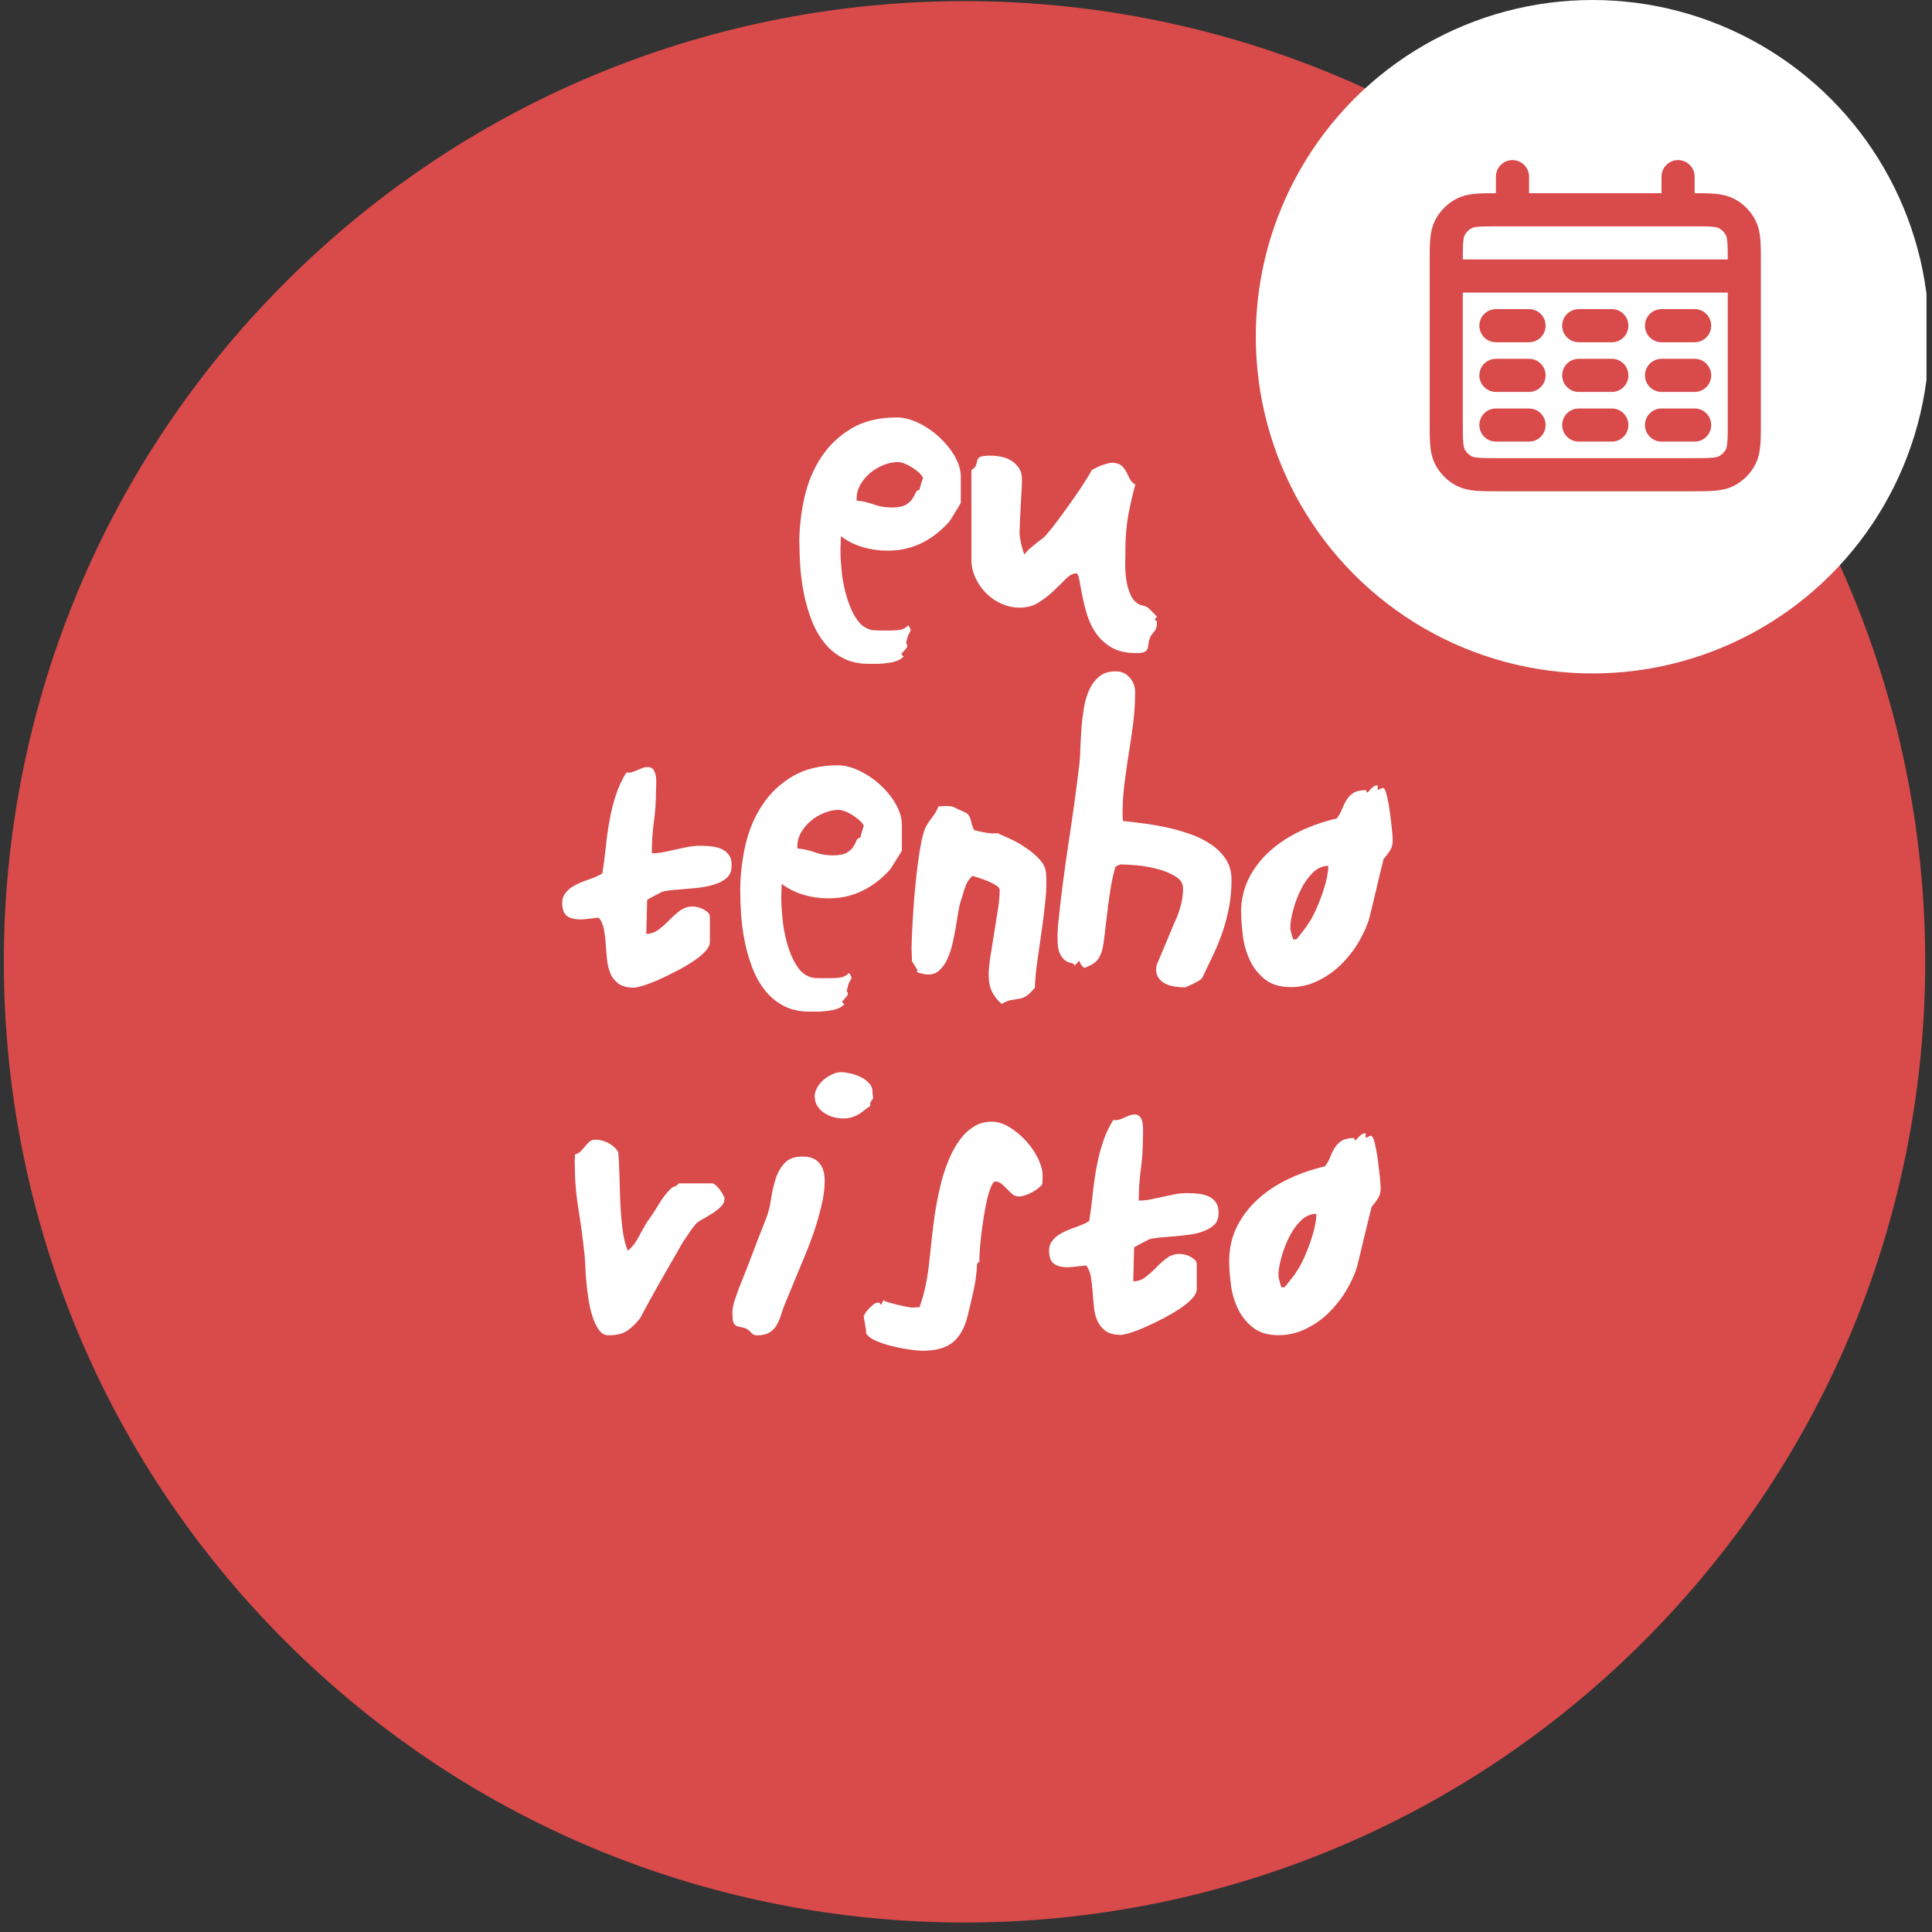 <svg xmlns="http://www.w3.org/2000/svg" width="175" height="175" viewBox="0 0 175 175" fill="none"><rect x="0" y="0" width="175" height="175" fill="#333333" stroke="none"/><g clip-path="url(#clip0_1030_61)"><path d="M148.899 148.652C182.882 114.669 182.882 59.571 148.899 25.588C114.915 -8.396 59.817 -8.396 25.834 25.588C-8.149 59.571 -8.149 114.669 25.834 148.652C59.817 182.636 114.915 182.636 148.899 148.652Z" fill="#D94A4A"></path><path fill-rule="evenodd" clip-rule="evenodd" d="M52.05 105.33C52.05 105.28 52.05 105.15 52.07 104.95C52.07 104.75 52.08 104.62 52.08 104.57C52.3 104.52 52.48 104.41 52.61 104.27C52.75 104.13 52.88 103.97 53.01 103.82C53.13 103.66 53.27 103.53 53.4 103.41C53.54 103.29 53.7 103.23 53.9 103.23C54.32 103.23 54.72 103.33 55.1 103.53C55.48 103.73 55.78 104 56 104.35C56.05 104.93 56.09 105.63 56.11 106.45C56.13 107.27 56.15 108.1 56.19 108.94C56.23 109.79 56.29 110.6 56.39 111.37C56.49 112.14 56.65 112.78 56.87 113.29C57.25 112.98 57.57 112.57 57.84 112.06C58.11 111.55 58.36 111.09 58.62 110.67C58.98 110.18 59.33 109.66 59.66 109.1C59.99 108.54 60.37 108.05 60.81 107.62C60.84 107.58 60.92 107.54 61.03 107.5C61.14 107.46 61.21 107.42 61.25 107.41C61.34 107.35 61.41 107.28 61.47 107.19H64.52C64.59 107.19 64.69 107.24 64.81 107.34C64.93 107.44 65.04 107.55 65.15 107.69C65.26 107.83 65.35 107.97 65.44 108.12C65.52 108.26 65.58 108.39 65.62 108.5V108.61C65.62 108.86 65.51 109.1 65.28 109.32C65.05 109.54 64.79 109.74 64.49 109.93C64.19 110.12 63.9 110.29 63.61 110.45C63.33 110.6 63.13 110.75 63 110.9C62.97 110.94 62.89 111.02 62.78 111.17C62.67 111.31 62.56 111.47 62.46 111.63C62.35 111.79 62.24 111.96 62.13 112.11C62.02 112.27 61.95 112.37 61.91 112.43C61.8 112.61 61.64 112.88 61.44 113.24C61.24 113.59 61.01 114 60.74 114.45C60.48 114.91 60.2 115.39 59.91 115.9C59.62 116.41 59.35 116.9 59.09 117.36C58.83 117.82 58.61 118.24 58.41 118.6C58.21 118.96 58.07 119.24 57.97 119.42C57.55 119.95 57.15 120.33 56.74 120.58C56.34 120.83 55.79 120.95 55.1 120.95C54.77 120.95 54.49 120.79 54.26 120.47C54.02 120.15 53.83 119.75 53.67 119.26C53.51 118.77 53.39 118.23 53.3 117.65C53.21 117.07 53.14 116.51 53.1 115.98C53.05 115.44 53.02 114.98 53.01 114.57C52.99 114.17 52.97 113.9 52.96 113.75C52.81 112.35 52.63 110.95 52.4 109.55C52.17 108.15 52.06 106.75 52.06 105.35L52.05 105.33ZM116.88 83.94V84.19C116.91 84.33 116.96 84.52 117.03 84.75C117.09 84.98 117.13 85.09 117.15 85.09H117.42C117.42 85.09 117.47 85.04 117.56 84.93C117.65 84.82 117.75 84.69 117.86 84.55C117.97 84.41 118.08 84.26 118.2 84.11C118.32 83.96 118.41 83.84 118.46 83.73C118.69 83.41 118.92 83 119.14 82.53C119.36 82.06 119.55 81.58 119.73 81.08C119.91 80.59 120.05 80.11 120.16 79.63C120.26 79.16 120.32 78.76 120.32 78.43C119.78 78.43 119.29 78.65 118.86 79.1C118.43 79.55 118.07 80.07 117.78 80.68C117.49 81.29 117.27 81.9 117.11 82.52C116.95 83.14 116.88 83.61 116.88 83.94ZM112.41 82.71C112.41 81.57 112.64 80.53 113.1 79.6C113.56 78.67 114.19 77.85 114.98 77.13C115.77 76.41 116.69 75.8 117.74 75.3C118.78 74.8 119.9 74.41 121.08 74.14C121.3 73.85 121.47 73.55 121.58 73.25C121.7 72.95 121.83 72.68 121.99 72.43C122.14 72.18 122.35 71.98 122.6 71.82C122.85 71.66 123.24 71.57 123.75 71.57C123.77 71.74 123.8 71.81 123.85 71.79C123.89 71.77 123.96 71.71 124.04 71.61C124.12 71.51 124.22 71.4 124.35 71.3C124.47 71.19 124.62 71.14 124.79 71.14V71.55C124.79 71.55 124.91 71.51 125.06 71.44C125.21 71.37 125.3 71.35 125.33 71.39C125.44 71.46 125.54 71.71 125.64 72.14C125.74 72.57 125.83 73.05 125.9 73.59C125.97 74.12 126.03 74.63 126.08 75.12C126.13 75.6 126.15 75.93 126.15 76.11C126.15 76.44 126.09 76.71 125.97 76.93C125.85 77.15 125.64 77.44 125.33 77.8C125.28 78.02 125.18 78.38 125.06 78.89C124.94 79.4 124.8 79.94 124.67 80.52C124.53 81.1 124.4 81.65 124.28 82.16C124.15 82.67 124.06 83.04 124.01 83.25C123.81 83.9 123.5 84.59 123.07 85.32C122.65 86.05 122.12 86.72 121.52 87.32C120.91 87.93 120.21 88.43 119.42 88.82C118.63 89.22 117.79 89.41 116.9 89.41C115.93 89.41 115.16 89.17 114.57 88.7C113.98 88.23 113.52 87.65 113.21 86.97C112.89 86.29 112.68 85.56 112.58 84.77C112.48 83.98 112.43 83.3 112.43 82.7L112.41 82.71ZM104.72 87.79C104.72 87.79 104.72 87.7 104.73 87.63C104.73 87.55 104.75 87.5 104.75 87.46C104.82 87.3 104.94 87.02 105.1 86.63C105.26 86.24 105.44 85.83 105.62 85.39C105.8 84.96 105.97 84.54 106.14 84.15C106.3 83.75 106.42 83.48 106.5 83.32C106.7 82.88 106.85 82.42 106.98 81.93C107.1 81.44 107.16 80.96 107.16 80.48C107.16 80 106.93 79.66 106.46 79.38C106 79.1 105.46 78.87 104.84 78.71C104.22 78.55 103.6 78.44 102.98 78.38C102.36 78.33 101.89 78.3 101.56 78.3H101.48C101.48 78.3 101.37 78.35 101.26 78.39C101.15 78.44 101.08 78.48 101.04 78.51C100.88 79.04 100.75 79.6 100.64 80.21C100.54 80.82 100.45 81.43 100.37 82.05C100.29 82.67 100.22 83.27 100.15 83.87C100.09 84.46 100.02 85 99.95 85.49C99.86 86.09 99.7 86.55 99.46 86.88C99.22 87.21 98.81 87.47 98.21 87.67C98.08 87.58 97.99 87.48 97.92 87.37C97.85 87.26 97.81 87.14 97.77 87.02L97.34 87.46C97.3 87.33 97.2 87.26 97.02 87.23C96.85 87.2 96.67 87.12 96.49 87C96.31 86.88 96.15 86.66 96 86.36C95.85 86.06 95.79 85.58 95.79 84.93V84.68C95.79 84.59 95.79 84.49 95.8 84.39C95.8 84.29 95.82 84.21 95.82 84.13V83.97C96.07 81.46 96.39 78.99 96.76 76.54C97.14 74.09 97.48 71.63 97.78 69.13C97.82 68.77 97.85 68.31 97.86 67.75C97.88 67.2 97.91 66.61 97.96 65.99C98 65.37 98.08 64.75 98.18 64.13C98.28 63.51 98.45 62.96 98.67 62.47C98.9 61.98 99.2 61.58 99.58 61.27C99.96 60.96 100.45 60.81 101.05 60.81C101.58 60.81 102.01 61 102.33 61.38C102.66 61.76 102.82 62.2 102.82 62.69C102.82 63.62 102.76 64.54 102.65 65.46C102.53 66.38 102.4 67.29 102.25 68.2C102.11 69.11 101.97 70.02 101.86 70.94C101.74 71.86 101.68 72.78 101.68 73.71C101.68 73.76 101.68 73.88 101.69 74.05C101.7 74.22 101.71 74.33 101.71 74.36C102.18 74.41 102.76 74.48 103.44 74.57C104.12 74.65 104.83 74.77 105.55 74.92C106.28 75.07 107 75.27 107.72 75.52C108.44 75.77 109.08 76.07 109.64 76.45C110.21 76.82 110.66 77.27 111.02 77.8C111.37 78.33 111.55 78.95 111.55 79.66C111.55 80.52 111.48 81.32 111.35 82.06C111.21 82.81 111.03 83.53 110.8 84.23C110.57 84.93 110.3 85.63 109.97 86.33C109.64 87.03 109.29 87.77 108.91 88.55C108.86 88.64 108.78 88.71 108.69 88.77C108.65 88.8 108.57 88.86 108.44 88.92C108.32 88.99 108.18 89.05 108.03 89.13C107.88 89.2 107.75 89.27 107.62 89.32C107.49 89.37 107.41 89.41 107.37 89.43H107.26C106.99 89.43 106.7 89.41 106.4 89.36C106.1 89.31 105.83 89.24 105.58 89.11C105.33 88.99 105.13 88.83 104.97 88.62C104.81 88.41 104.72 88.13 104.72 87.79ZM89.55 88.41C89.55 87.92 89.6 87.33 89.71 86.64C89.82 85.95 89.93 85.24 90.05 84.52C90.17 83.79 90.28 83.08 90.39 82.39C90.5 81.7 90.55 81.12 90.55 80.64C90.55 80.48 90.44 80.33 90.22 80.19C90 80.05 89.75 79.93 89.47 79.81C89.19 79.69 88.91 79.6 88.64 79.51C88.37 79.43 88.19 79.37 88.1 79.33C87.92 79.49 87.78 79.66 87.67 79.82C87.57 79.98 87.49 80.16 87.43 80.34C87.36 80.52 87.31 80.71 87.25 80.9C87.2 81.09 87.13 81.29 87.06 81.51C86.97 81.76 86.89 82.11 86.81 82.54C86.74 82.98 86.66 83.45 86.58 83.95C86.5 84.45 86.4 84.95 86.28 85.46C86.16 85.97 86.01 86.43 85.82 86.85C85.63 87.27 85.39 87.61 85.11 87.87C84.83 88.14 84.49 88.27 84.09 88.27H83.98C83.89 88.27 83.73 88.24 83.52 88.19C83.3 88.14 83.14 88.09 83.06 88.05C83.08 88.01 83.09 87.97 83.09 87.92C83.09 87.87 83.09 87.82 83.06 87.78C83.02 87.73 82.95 87.6 82.83 87.42C82.71 87.24 82.63 87.12 82.6 87.06V86.81C82.6 86.7 82.6 86.58 82.59 86.44C82.58 86.3 82.57 86.18 82.57 86.07V85.85C82.57 85.54 82.59 85.1 82.61 84.53C82.64 83.96 82.67 83.32 82.72 82.61C82.76 81.9 82.82 81.16 82.9 80.38C82.97 79.59 83.06 78.85 83.15 78.14C83.24 77.43 83.35 76.8 83.46 76.23C83.58 75.67 83.7 75.24 83.83 74.95C84.01 74.62 84.22 74.31 84.45 74.02C84.68 73.73 84.86 73.4 85.01 73.04C85.05 73.04 85.13 73.04 85.28 73.03C85.43 73.03 85.53 73.01 85.58 73.01C85.8 73.01 85.96 73.01 86.07 73.03C86.18 73.03 86.28 73.06 86.37 73.1C86.46 73.14 86.57 73.19 86.71 73.26C86.85 73.33 87.04 73.42 87.3 73.53C87.52 73.62 87.67 73.73 87.75 73.86C87.83 73.98 87.89 74.12 87.93 74.27C87.97 74.41 88 74.56 88.04 74.72C88.08 74.87 88.15 75.03 88.26 75.2C88.53 75.27 88.86 75.34 89.27 75.42C89.67 75.49 90.03 75.51 90.36 75.47C90.63 75.59 91.01 75.77 91.49 75.98C91.97 76.2 92.45 76.47 92.92 76.79C93.4 77.11 93.81 77.46 94.16 77.84C94.52 78.22 94.71 78.64 94.75 79.09C94.8 79.78 94.79 80.58 94.7 81.49C94.61 82.4 94.5 83.33 94.36 84.28C94.22 85.24 94.09 86.16 93.96 87.07C93.83 87.97 93.76 88.77 93.74 89.46C93.43 89.84 93.17 90.09 92.96 90.22C92.75 90.35 92.54 90.43 92.32 90.47C92.1 90.51 91.87 90.54 91.62 90.58C91.37 90.61 91.08 90.73 90.73 90.94C90.31 90.56 90.01 90.17 89.83 89.78C89.65 89.39 89.56 88.93 89.56 88.4L89.55 88.41ZM72.23 76.85C72.79 76.91 73.33 77.02 73.83 77.21C74.33 77.39 74.86 77.48 75.42 77.48C75.98 77.48 76.43 77.4 76.7 77.24C76.97 77.08 77.17 76.89 77.3 76.69C77.42 76.49 77.52 76.31 77.58 76.14C77.64 75.98 77.76 75.89 77.92 75.89C77.94 75.8 77.99 75.62 78.07 75.35C78.15 75.08 78.21 74.89 78.24 74.8C78.17 74.64 78.04 74.47 77.86 74.31C77.68 74.15 77.47 73.99 77.25 73.85C77.02 73.71 76.8 73.58 76.57 73.5C76.34 73.41 76.14 73.36 75.98 73.36C75.54 73.36 75.1 73.45 74.66 73.63C74.21 73.81 73.81 74.05 73.45 74.35C73.09 74.65 72.79 75.01 72.56 75.41C72.33 75.82 72.22 76.24 72.22 76.68V76.84L72.23 76.85ZM67.05 80.69C67.05 79.31 67.21 77.94 67.51 76.59C67.82 75.23 68.32 74.02 69.03 72.95C69.73 71.88 70.64 71 71.77 70.33C72.9 69.66 74.28 69.32 75.92 69.32C76.5 69.32 77.13 69.48 77.81 69.8C78.49 70.12 79.12 70.54 79.69 71.05C80.26 71.57 80.74 72.15 81.12 72.8C81.5 73.45 81.69 74.09 81.69 74.72V77.04C81.69 77.04 81.64 77.15 81.53 77.33C81.42 77.5 81.3 77.69 81.17 77.9C81.05 78.11 80.92 78.3 80.81 78.47C80.7 78.65 80.64 78.74 80.62 78.76C79.87 79.6 79.04 80.24 78.11 80.69C77.18 81.15 76.16 81.37 75.05 81.37C74.29 81.37 73.54 81.27 72.82 81.06C72.09 80.85 71.42 80.52 70.8 80.06V80.33C70.8 80.47 70.8 80.62 70.78 80.76C70.78 80.91 70.77 81.04 70.77 81.17V81.47C70.77 81.91 70.81 82.49 70.88 83.23C70.95 83.97 71.09 84.71 71.3 85.47C71.51 86.22 71.8 86.9 72.18 87.49C72.55 88.08 73.04 88.44 73.64 88.57C73.68 88.57 73.75 88.57 73.87 88.59C73.99 88.59 74.11 88.6 74.24 88.6H75.36C75.65 88.6 75.93 88.58 76.19 88.53C76.45 88.48 76.69 88.35 76.91 88.13C76.95 88.17 76.99 88.24 77.05 88.35C77.1 88.46 77.13 88.53 77.13 88.57C77.13 88.61 77.1 88.68 77.03 88.79C76.97 88.9 76.93 88.97 76.91 89.01C76.87 89.06 76.83 89.19 76.79 89.39C76.74 89.59 76.71 89.71 76.69 89.77C76.83 89.92 76.84 90.07 76.71 90.23C76.57 90.39 76.42 90.57 76.26 90.75L76.48 90.97C76.25 91.22 75.89 91.4 75.42 91.49C74.95 91.58 74.48 91.63 74.03 91.63H73.32C72.41 91.63 71.63 91.46 70.96 91.1C70.3 90.75 69.73 90.27 69.27 89.68C68.81 89.09 68.43 88.41 68.14 87.65C67.85 86.88 67.62 86.1 67.46 85.29C67.3 84.48 67.19 83.68 67.13 82.89C67.08 82.1 67.05 81.37 67.05 80.69ZM54.23 83.12C53.87 83.16 53.51 83.2 53.15 83.24C52.79 83.29 52.47 83.29 52.17 83.26C51.87 83.22 51.62 83.14 51.4 83C51.19 82.86 51.05 82.64 50.98 82.33C50.87 81.79 50.92 81.35 51.13 81.02C51.34 80.69 51.64 80.43 52.02 80.22C52.4 80.01 52.82 79.83 53.29 79.68C53.76 79.52 54.18 79.34 54.56 79.12C54.68 78.34 54.79 77.55 54.87 76.75C54.95 75.95 55.06 75.16 55.2 74.37C55.34 73.59 55.52 72.83 55.76 72.1C55.99 71.36 56.32 70.65 56.74 69.96C56.9 70 57.06 70 57.22 69.95C57.38 69.9 57.54 69.84 57.7 69.77C57.86 69.7 58.02 69.63 58.18 69.57C58.33 69.51 58.49 69.48 58.66 69.48C58.9 69.48 59.07 69.56 59.18 69.71C59.29 69.87 59.36 70.05 59.4 70.27C59.44 70.49 59.45 70.72 59.44 70.97C59.44 71.22 59.42 71.42 59.42 71.58C59.42 72.54 59.36 73.49 59.23 74.42C59.1 75.35 59.04 76.3 59.04 77.29C59.4 77.29 59.77 77.25 60.13 77.18C60.49 77.11 60.85 77.03 61.21 76.95C61.56 76.87 61.92 76.79 62.29 76.72C62.65 76.65 63.02 76.61 63.41 76.61C63.8 76.61 64.16 76.63 64.53 76.68C64.89 76.72 65.21 76.82 65.49 76.97C65.76 77.11 65.97 77.33 66.11 77.59C66.26 77.86 66.3 78.23 66.25 78.68C66.21 79.04 66.05 79.34 65.77 79.57C65.49 79.8 65.14 79.98 64.72 80.11C64.3 80.25 63.85 80.34 63.37 80.4C62.89 80.45 62.42 80.5 61.97 80.53C61.51 80.57 61.1 80.61 60.73 80.64C60.36 80.68 60.09 80.73 59.93 80.8C59.84 80.85 59.72 80.92 59.57 80.99C59.43 81.06 59.28 81.13 59.15 81.21C59.01 81.28 58.89 81.35 58.78 81.41C58.67 81.48 58.62 81.51 58.62 81.51L58.54 84.59C58.94 84.59 59.31 84.46 59.65 84.21C59.99 83.96 60.31 83.67 60.62 83.35C60.93 83.03 61.25 82.74 61.59 82.49C61.93 82.24 62.31 82.11 62.75 82.11C62.86 82.11 63 82.13 63.18 82.17C63.35 82.21 63.52 82.27 63.68 82.35C63.84 82.43 63.99 82.53 64.11 82.64C64.24 82.75 64.3 82.89 64.3 83.05V85.34C64.3 85.59 64.16 85.88 63.87 86.19C63.58 86.5 63.21 86.8 62.75 87.1C62.3 87.4 61.8 87.69 61.25 87.97C60.71 88.25 60.18 88.51 59.67 88.74C59.16 88.97 58.7 89.14 58.29 89.27C57.88 89.39 57.59 89.46 57.43 89.46C56.83 89.46 56.37 89.34 56.04 89.11C55.71 88.87 55.46 88.57 55.3 88.2C55.14 87.82 55.04 87.41 54.99 86.95C54.94 86.49 54.9 86.02 54.87 85.54C54.84 85.07 54.78 84.62 54.71 84.2C54.63 83.78 54.49 83.44 54.27 83.16L54.23 83.12ZM97.49 51.94C97.18 51.94 96.87 52.1 96.55 52.43C96.23 52.75 95.87 53.11 95.47 53.49C95.07 53.87 94.62 54.22 94.12 54.55C93.62 54.88 93.03 55.04 92.36 55.04C91.8 55.04 91.25 54.92 90.72 54.69C90.19 54.45 89.73 54.14 89.33 53.74C88.93 53.34 88.61 52.88 88.36 52.35C88.11 51.82 87.99 51.26 87.99 50.66V42.58C88.24 42.42 88.39 42.26 88.42 42.1C88.46 41.94 88.5 41.8 88.53 41.68C88.57 41.55 88.66 41.45 88.8 41.38C88.95 41.31 89.26 41.27 89.73 41.27C90.06 41.27 90.39 41.31 90.73 41.38C91.07 41.45 91.37 41.58 91.64 41.75C91.91 41.92 92.14 42.15 92.31 42.42C92.49 42.69 92.57 43.03 92.57 43.43V43.67C92.57 43.78 92.55 44.06 92.53 44.5C92.5 44.95 92.48 45.43 92.45 45.95C92.42 46.47 92.4 46.95 92.38 47.4C92.36 47.85 92.35 48.13 92.35 48.26C92.35 48.37 92.36 48.51 92.39 48.69C92.42 48.86 92.45 49.04 92.49 49.22C92.53 49.4 92.57 49.58 92.63 49.76C92.68 49.94 92.74 50.1 92.79 50.23C92.88 50.09 93.02 49.93 93.2 49.76C93.38 49.6 93.58 49.44 93.77 49.28C93.97 49.13 94.16 48.98 94.34 48.84C94.52 48.71 94.66 48.58 94.75 48.47C95.1 48.07 95.45 47.63 95.82 47.13C96.18 46.64 96.55 46.14 96.91 45.63C97.27 45.12 97.63 44.61 97.97 44.09C98.32 43.57 98.63 43.07 98.9 42.57C99.01 42.52 99.15 42.45 99.33 42.35C99.5 42.26 99.68 42.18 99.87 42.12C100.06 42.06 100.25 42 100.42 41.96C100.59 41.91 100.74 41.9 100.87 41.92C101.22 41.96 101.47 42.05 101.64 42.22C101.8 42.38 101.93 42.57 102.04 42.77C102.14 42.97 102.24 43.18 102.34 43.38C102.44 43.59 102.61 43.76 102.84 43.88C102.57 44.86 102.35 45.83 102.18 46.77C102.02 47.72 101.94 48.69 101.94 49.69C101.94 50.07 101.94 50.51 101.92 51.01C101.92 51.51 101.94 52.01 102.02 52.51C102.09 53.01 102.22 53.47 102.41 53.89C102.6 54.31 102.89 54.61 103.27 54.79C103.3 54.79 103.41 54.82 103.59 54.87C103.77 54.92 103.88 54.97 103.92 55.01C104.01 55.06 104.17 55.2 104.38 55.42C104.6 55.64 104.74 55.79 104.79 55.88L104.57 56.1C104.57 56.1 104.65 56.13 104.69 56.18C104.74 56.23 104.77 56.28 104.79 56.32V56.43C104.79 56.65 104.76 56.82 104.71 56.93C104.66 57.05 104.6 57.15 104.53 57.23C104.47 57.31 104.4 57.39 104.33 57.48C104.25 57.56 104.19 57.68 104.14 57.85C104.07 58.05 104.03 58.23 104.02 58.4C104.01 58.56 103.98 58.7 103.92 58.81C103.87 58.92 103.77 59.01 103.63 59.07C103.49 59.13 103.26 59.16 102.93 59.16C102 59.16 101.24 58.98 100.65 58.63C100.06 58.27 99.59 57.83 99.23 57.29C98.87 56.76 98.61 56.17 98.42 55.54C98.24 54.91 98.1 54.33 98 53.79C97.9 53.25 97.82 52.81 97.75 52.45C97.68 52.09 97.59 51.92 97.46 51.92L97.49 51.94ZM77.58 45.34C78.14 45.39 78.67 45.52 79.17 45.7C79.67 45.88 80.2 45.97 80.76 45.97C81.32 45.97 81.77 45.89 82.05 45.72C82.32 45.56 82.52 45.38 82.65 45.17C82.78 44.97 82.87 44.79 82.94 44.63C83 44.47 83.12 44.38 83.28 44.38C83.3 44.29 83.35 44.11 83.43 43.83C83.51 43.56 83.57 43.38 83.61 43.29C83.54 43.13 83.41 42.96 83.23 42.8C83.05 42.64 82.84 42.48 82.62 42.34C82.39 42.2 82.16 42.08 81.94 41.99C81.71 41.9 81.52 41.85 81.35 41.85C80.91 41.85 80.47 41.94 80.03 42.12C79.58 42.3 79.18 42.55 78.82 42.84C78.46 43.14 78.16 43.5 77.93 43.91C77.7 44.32 77.59 44.74 77.59 45.17V45.33L77.58 45.34ZM72.4 49.19C72.4 47.81 72.56 46.44 72.86 45.08C73.17 43.72 73.67 42.51 74.37 41.44C75.07 40.37 75.98 39.49 77.11 38.82C78.23 38.14 79.62 37.81 81.25 37.81C81.83 37.81 82.46 37.97 83.15 38.29C83.83 38.61 84.46 39.03 85.03 39.55C85.6 40.07 86.08 40.65 86.46 41.29C86.84 41.94 87.03 42.58 87.03 43.22V45.54C87.03 45.54 86.98 45.65 86.87 45.83C86.76 46.01 86.64 46.2 86.52 46.4C86.39 46.61 86.27 46.8 86.17 46.97C86.06 47.14 86 47.24 85.98 47.26C85.23 48.09 84.4 48.74 83.47 49.2C82.54 49.65 81.52 49.88 80.42 49.88C79.65 49.88 78.91 49.78 78.18 49.57C77.45 49.36 76.78 49.03 76.16 48.57V48.84C76.16 48.98 76.16 49.13 76.15 49.28C76.15 49.42 76.13 49.56 76.13 49.69V49.99C76.13 50.43 76.17 51.01 76.24 51.75C76.31 52.48 76.45 53.23 76.67 53.98C76.88 54.73 77.17 55.41 77.54 56C77.91 56.59 78.4 56.95 79 57.08C79.04 57.08 79.11 57.08 79.23 57.09C79.35 57.09 79.47 57.11 79.6 57.11H80.72C81.01 57.11 81.29 57.09 81.55 57.04C81.82 57 82.06 56.86 82.27 56.64C82.31 56.68 82.35 56.75 82.41 56.86C82.46 56.97 82.49 57.04 82.49 57.08C82.49 57.12 82.46 57.19 82.4 57.29C82.34 57.4 82.29 57.47 82.28 57.51C82.25 57.57 82.21 57.69 82.16 57.89C82.11 58.09 82.08 58.22 82.07 58.27C82.21 58.41 82.22 58.57 82.08 58.73C81.94 58.89 81.8 59.07 81.63 59.25L81.85 59.47C81.61 59.72 81.26 59.9 80.78 59.99C80.31 60.08 79.85 60.13 79.39 60.13H78.68C77.77 60.13 76.98 59.95 76.32 59.59C75.66 59.24 75.09 58.77 74.63 58.17C74.17 57.58 73.79 56.9 73.5 56.14C73.21 55.38 72.98 54.59 72.82 53.78C72.66 52.97 72.55 52.17 72.49 51.38C72.44 50.59 72.41 49.86 72.41 49.19H72.4Z" fill="white"></path><path fill-rule="evenodd" clip-rule="evenodd" d="M115.81 115.45V115.7C115.85 115.84 115.9 116.03 115.96 116.26C116.02 116.49 116.07 116.6 116.08 116.6H116.35C116.35 116.6 116.4 116.55 116.49 116.44C116.58 116.33 116.68 116.21 116.79 116.06C116.9 115.92 117.01 115.77 117.13 115.63C117.25 115.48 117.33 115.36 117.39 115.25C117.63 114.92 117.85 114.52 118.07 114.05C118.29 113.58 118.48 113.09 118.66 112.6C118.83 112.11 118.97 111.63 119.08 111.15C119.19 110.68 119.24 110.27 119.24 109.95C118.7 109.95 118.21 110.17 117.78 110.62C117.35 111.06 116.99 111.59 116.7 112.2C116.41 112.81 116.19 113.42 116.03 114.04C115.87 114.66 115.8 115.13 115.8 115.46L115.81 115.45ZM111.34 114.22C111.34 113.07 111.58 112.04 112.04 111.11C112.51 110.18 113.13 109.36 113.92 108.64C114.71 107.92 115.63 107.31 116.67 106.81C117.72 106.31 118.83 105.92 120.01 105.65C120.23 105.36 120.4 105.06 120.51 104.76C120.62 104.46 120.76 104.19 120.92 103.94C121.07 103.69 121.28 103.49 121.53 103.33C121.78 103.17 122.17 103.08 122.67 103.08C122.69 103.24 122.72 103.31 122.76 103.3C122.81 103.28 122.87 103.22 122.95 103.12C123.03 103.02 123.14 102.92 123.26 102.81C123.39 102.7 123.53 102.65 123.7 102.65V103.06C123.7 103.06 123.83 103.02 123.97 102.95C124.11 102.88 124.21 102.86 124.24 102.9C124.35 102.97 124.45 103.22 124.55 103.65C124.65 104.08 124.74 104.56 124.81 105.09C124.88 105.63 124.94 106.14 124.99 106.62C125.03 107.1 125.06 107.43 125.06 107.62C125.06 107.95 125 108.22 124.88 108.44C124.76 108.66 124.55 108.95 124.24 109.32C124.18 109.54 124.1 109.9 123.97 110.41C123.84 110.92 123.71 111.46 123.57 112.05C123.43 112.63 123.3 113.18 123.18 113.69C123.05 114.2 122.96 114.56 122.91 114.78C122.71 115.44 122.39 116.13 121.97 116.85C121.54 117.58 121.02 118.24 120.42 118.85C119.81 119.46 119.11 119.96 118.32 120.35C117.53 120.74 116.69 120.94 115.8 120.94C114.84 120.94 114.06 120.71 113.47 120.23C112.88 119.76 112.43 119.18 112.11 118.5C111.79 117.82 111.58 117.09 111.49 116.3C111.39 115.52 111.34 114.83 111.34 114.23V114.22ZM98.33 114.63C97.97 114.67 97.61 114.71 97.25 114.75C96.89 114.79 96.57 114.8 96.27 114.76C95.97 114.72 95.72 114.64 95.5 114.5C95.29 114.36 95.15 114.14 95.08 113.83C94.97 113.28 95.02 112.85 95.23 112.52C95.44 112.19 95.74 111.92 96.12 111.72C96.5 111.51 96.92 111.33 97.39 111.17C97.86 111.02 98.28 110.83 98.66 110.61C98.78 109.83 98.89 109.03 98.97 108.23C99.05 107.43 99.16 106.64 99.3 105.86C99.44 105.08 99.62 104.32 99.86 103.58C100.09 102.84 100.42 102.13 100.84 101.44C101.01 101.48 101.17 101.47 101.32 101.43C101.48 101.39 101.64 101.33 101.8 101.25C101.96 101.18 102.12 101.11 102.28 101.05C102.43 100.98 102.59 100.95 102.76 100.95C103 100.95 103.17 101.03 103.28 101.18C103.39 101.33 103.46 101.52 103.5 101.74C103.53 101.96 103.55 102.19 103.54 102.44C103.54 102.69 103.53 102.89 103.53 103.05C103.53 104.01 103.46 104.96 103.34 105.89C103.21 106.82 103.15 107.77 103.15 108.75C103.51 108.75 103.88 108.71 104.24 108.64C104.6 108.57 104.96 108.49 105.32 108.41C105.68 108.33 106.03 108.25 106.4 108.18C106.76 108.11 107.13 108.07 107.52 108.07C107.91 108.07 108.27 108.09 108.64 108.14C109.01 108.19 109.32 108.28 109.6 108.43C109.87 108.58 110.08 108.79 110.22 109.06C110.36 109.33 110.41 109.7 110.36 110.15C110.32 110.51 110.16 110.81 109.88 111.04C109.6 111.27 109.25 111.45 108.83 111.59C108.41 111.73 107.96 111.82 107.48 111.87C107 111.93 106.53 111.97 106.08 112.01C105.63 112.04 105.21 112.08 104.84 112.12C104.47 112.16 104.2 112.21 104.04 112.28C103.95 112.33 103.83 112.4 103.68 112.47C103.54 112.54 103.4 112.61 103.26 112.69C103.12 112.76 103 112.83 102.89 112.89C102.78 112.95 102.73 112.98 102.73 112.98L102.65 116.06C103.05 116.06 103.42 115.94 103.75 115.68C104.09 115.42 104.41 115.14 104.72 114.82C105.03 114.5 105.35 114.21 105.69 113.96C106.03 113.71 106.41 113.58 106.85 113.58C106.96 113.58 107.1 113.6 107.28 113.63C107.45 113.67 107.62 113.72 107.78 113.81C107.94 113.89 108.09 113.99 108.21 114.1C108.34 114.21 108.4 114.34 108.4 114.51V116.8C108.4 117.05 108.25 117.33 107.97 117.64C107.68 117.95 107.31 118.25 106.85 118.55C106.4 118.85 105.9 119.14 105.35 119.43C104.81 119.71 104.28 119.97 103.77 120.19C103.26 120.42 102.8 120.6 102.39 120.72C101.98 120.85 101.69 120.91 101.53 120.91C100.93 120.91 100.47 120.79 100.14 120.55C99.81 120.32 99.57 120.01 99.4 119.64C99.24 119.27 99.13 118.85 99.09 118.39C99.04 117.93 99 117.46 98.97 116.99C98.93 116.52 98.88 116.07 98.81 115.65C98.74 115.23 98.59 114.88 98.37 114.61L98.33 114.63ZM78.29 119.16C78.29 119.09 78.34 118.99 78.43 118.86C78.52 118.73 78.63 118.6 78.76 118.48C78.88 118.35 79.02 118.24 79.15 118.14C79.29 118.04 79.4 117.99 79.49 117.99H79.6C79.6 117.99 79.68 118.04 79.72 118.08C79.76 118.13 79.8 118.17 79.81 118.2L80.03 117.76C80.05 117.81 80.18 117.88 80.42 117.95C80.67 118.03 80.94 118.1 81.24 118.17C81.54 118.24 81.83 118.31 82.1 118.36C82.37 118.41 82.55 118.44 82.64 118.44C82.69 118.44 82.81 118.44 82.98 118.42C83.15 118.42 83.25 118.41 83.29 118.41C83.52 117.74 83.71 117.1 83.83 116.5C83.96 115.9 84.06 115.29 84.13 114.67C84.2 114.05 84.27 113.41 84.34 112.75C84.4 112.09 84.49 111.36 84.6 110.55C84.65 110.11 84.74 109.59 84.85 108.97C84.96 108.35 85.1 107.71 85.27 107.05C85.44 106.39 85.66 105.73 85.93 105.08C86.19 104.44 86.51 103.85 86.88 103.33C87.25 102.81 87.68 102.39 88.16 102.08C88.64 101.76 89.2 101.6 89.83 101.6C90.36 101.6 90.9 101.77 91.44 102.1C91.99 102.44 92.48 102.85 92.93 103.34C93.38 103.83 93.74 104.36 94.02 104.93C94.3 105.5 94.44 106.03 94.44 106.5C94.44 106.55 94.44 106.68 94.43 106.88C94.43 107.08 94.41 107.21 94.41 107.26C94.34 107.37 94.21 107.49 94.04 107.63C93.87 107.77 93.68 107.89 93.48 108C93.28 108.11 93.07 108.2 92.86 108.27C92.64 108.34 92.46 108.38 92.31 108.38C92.07 108.38 91.87 108.31 91.7 108.16C91.53 108.01 91.36 107.86 91.21 107.7C91.06 107.54 90.9 107.38 90.73 107.24C90.57 107.1 90.37 107.02 90.15 107.02C90.03 107.02 89.9 107.18 89.77 107.49C89.64 107.8 89.52 108.19 89.41 108.66C89.3 109.13 89.2 109.66 89.11 110.23C89.02 110.8 88.94 111.35 88.88 111.89C88.81 112.43 88.77 112.91 88.74 113.34C88.71 113.77 88.71 114.07 88.72 114.25L88.5 114.47C88.47 115.31 88.36 116.11 88.19 116.88C88.02 117.65 87.83 118.45 87.63 119.27C87.34 120.36 86.88 121.15 86.25 121.63C85.63 122.11 84.74 122.35 83.59 122.35C83.32 122.35 82.92 122.32 82.4 122.24C81.88 122.17 81.36 122.07 80.83 121.94C80.3 121.82 79.82 121.65 79.37 121.46C78.92 121.27 78.62 121.05 78.46 120.79C78.44 120.77 78.44 120.74 78.44 120.68C78.45 120.63 78.46 120.59 78.46 120.57L78.24 119.26V119.12L78.29 119.16ZM73.79 99.33C73.79 99.06 73.87 98.79 74.02 98.51C74.18 98.24 74.37 98 74.61 97.8C74.85 97.6 75.11 97.44 75.39 97.31C75.67 97.18 75.94 97.12 76.19 97.12C76.43 97.12 76.71 97.16 77.02 97.23C77.34 97.3 77.65 97.41 77.95 97.55C78.25 97.7 78.51 97.88 78.71 98.1C78.92 98.32 79.03 98.58 79.03 98.89C79.03 98.98 79.04 99.12 79.07 99.31C79.1 99.5 79.04 99.64 78.89 99.73C78.93 99.75 78.92 99.78 78.86 99.84C78.81 99.9 78.79 99.94 78.81 99.98C78.81 99.98 78.81 99.99 78.82 100.02C78.83 100.05 78.84 100.07 78.84 100.09C78.84 100.11 78.84 100.12 78.82 100.14C78.82 100.16 78.81 100.18 78.81 100.19C78.57 100.35 78.36 100.51 78.18 100.65C78 100.8 77.82 100.92 77.64 101.01C77.46 101.1 77.26 101.17 77.07 101.23C76.87 101.28 76.63 101.31 76.36 101.31C76.09 101.31 75.8 101.27 75.5 101.19C75.2 101.11 74.93 100.98 74.67 100.82C74.42 100.66 74.21 100.45 74.05 100.21C73.89 99.96 73.8 99.67 73.8 99.32L73.79 99.33ZM66.34 119.08C66.34 118.87 66.34 118.68 66.37 118.54C66.39 118.39 66.42 118.25 66.45 118.12C66.48 117.98 66.53 117.83 66.59 117.67C66.64 117.51 66.71 117.29 66.81 117.02C66.84 116.91 66.93 116.68 67.07 116.34C67.21 116 67.37 115.59 67.55 115.13C67.73 114.67 67.93 114.17 68.12 113.65C68.32 113.12 68.51 112.63 68.69 112.16C68.87 111.7 69.03 111.29 69.17 110.95C69.3 110.6 69.39 110.38 69.43 110.27C69.61 109.8 69.75 109.24 69.84 108.61C69.93 107.97 70.07 107.37 70.25 106.8C70.43 106.23 70.71 105.74 71.07 105.35C71.43 104.96 71.97 104.76 72.68 104.76C73.39 104.76 73.88 104.95 74.21 105.35C74.54 105.74 74.7 106.26 74.7 106.92C74.7 107.67 74.6 108.44 74.4 109.25C74.2 110.06 74 110.77 73.8 111.36C73.77 111.47 73.69 111.69 73.57 112.03C73.45 112.37 73.3 112.76 73.12 113.22C72.94 113.68 72.74 114.15 72.53 114.65C72.32 115.15 72.13 115.62 71.94 116.07C71.76 116.52 71.6 116.91 71.46 117.24C71.32 117.58 71.23 117.8 71.18 117.91C71.02 118.29 70.88 118.66 70.77 119.03C70.66 119.4 70.52 119.72 70.36 120.01C70.2 120.3 69.97 120.53 69.69 120.7C69.41 120.87 69.02 120.96 68.53 120.96C68.35 120.96 68.17 120.87 68 120.67C67.83 120.48 67.65 120.36 67.47 120.3C67.25 120.24 67.07 120.2 66.94 120.18C66.8 120.15 66.69 120.1 66.6 120.03C66.51 119.96 66.44 119.85 66.41 119.71C66.37 119.58 66.35 119.37 66.35 119.1L66.34 119.08Z" fill="white"></path><circle cx="144.25" cy="30.5" r="30.5" fill="white"></circle><path d="M131 25H158M137 16V19M152 16V19M135.5 29.5H138.5M143 29.5H146M150.5 29.5H153.5M135.5 34H138.5M143 34H146M150.5 34H153.5M135.5 38.5H138.5M143 38.5H146M150.5 38.5H153.5M135.8 43H153.2C154.88 43 155.72 43 156.362 42.673C156.926 42.385 157.385 41.926 157.673 41.362C158 40.72 158 39.88 158 38.2V23.8C158 22.12 158 21.28 157.673 20.638C157.385 20.073 156.926 19.615 156.362 19.327C155.72 19 154.88 19 153.2 19H135.8C134.12 19 133.28 19 132.638 19.327C132.074 19.615 131.615 20.073 131.327 20.638C131 21.28 131 22.12 131 23.8V38.2C131 39.88 131 40.72 131.327 41.362C131.615 41.926 132.074 42.385 132.638 42.673C133.28 43 134.12 43 135.8 43Z" stroke="#D94A4A" stroke-width="3" stroke-linecap="round"></path></g><defs><clipPath id="clip0_1030_61"><rect width="174.25" height="174.25" fill="white" transform="translate(0.25)"></rect></clipPath></defs></svg>